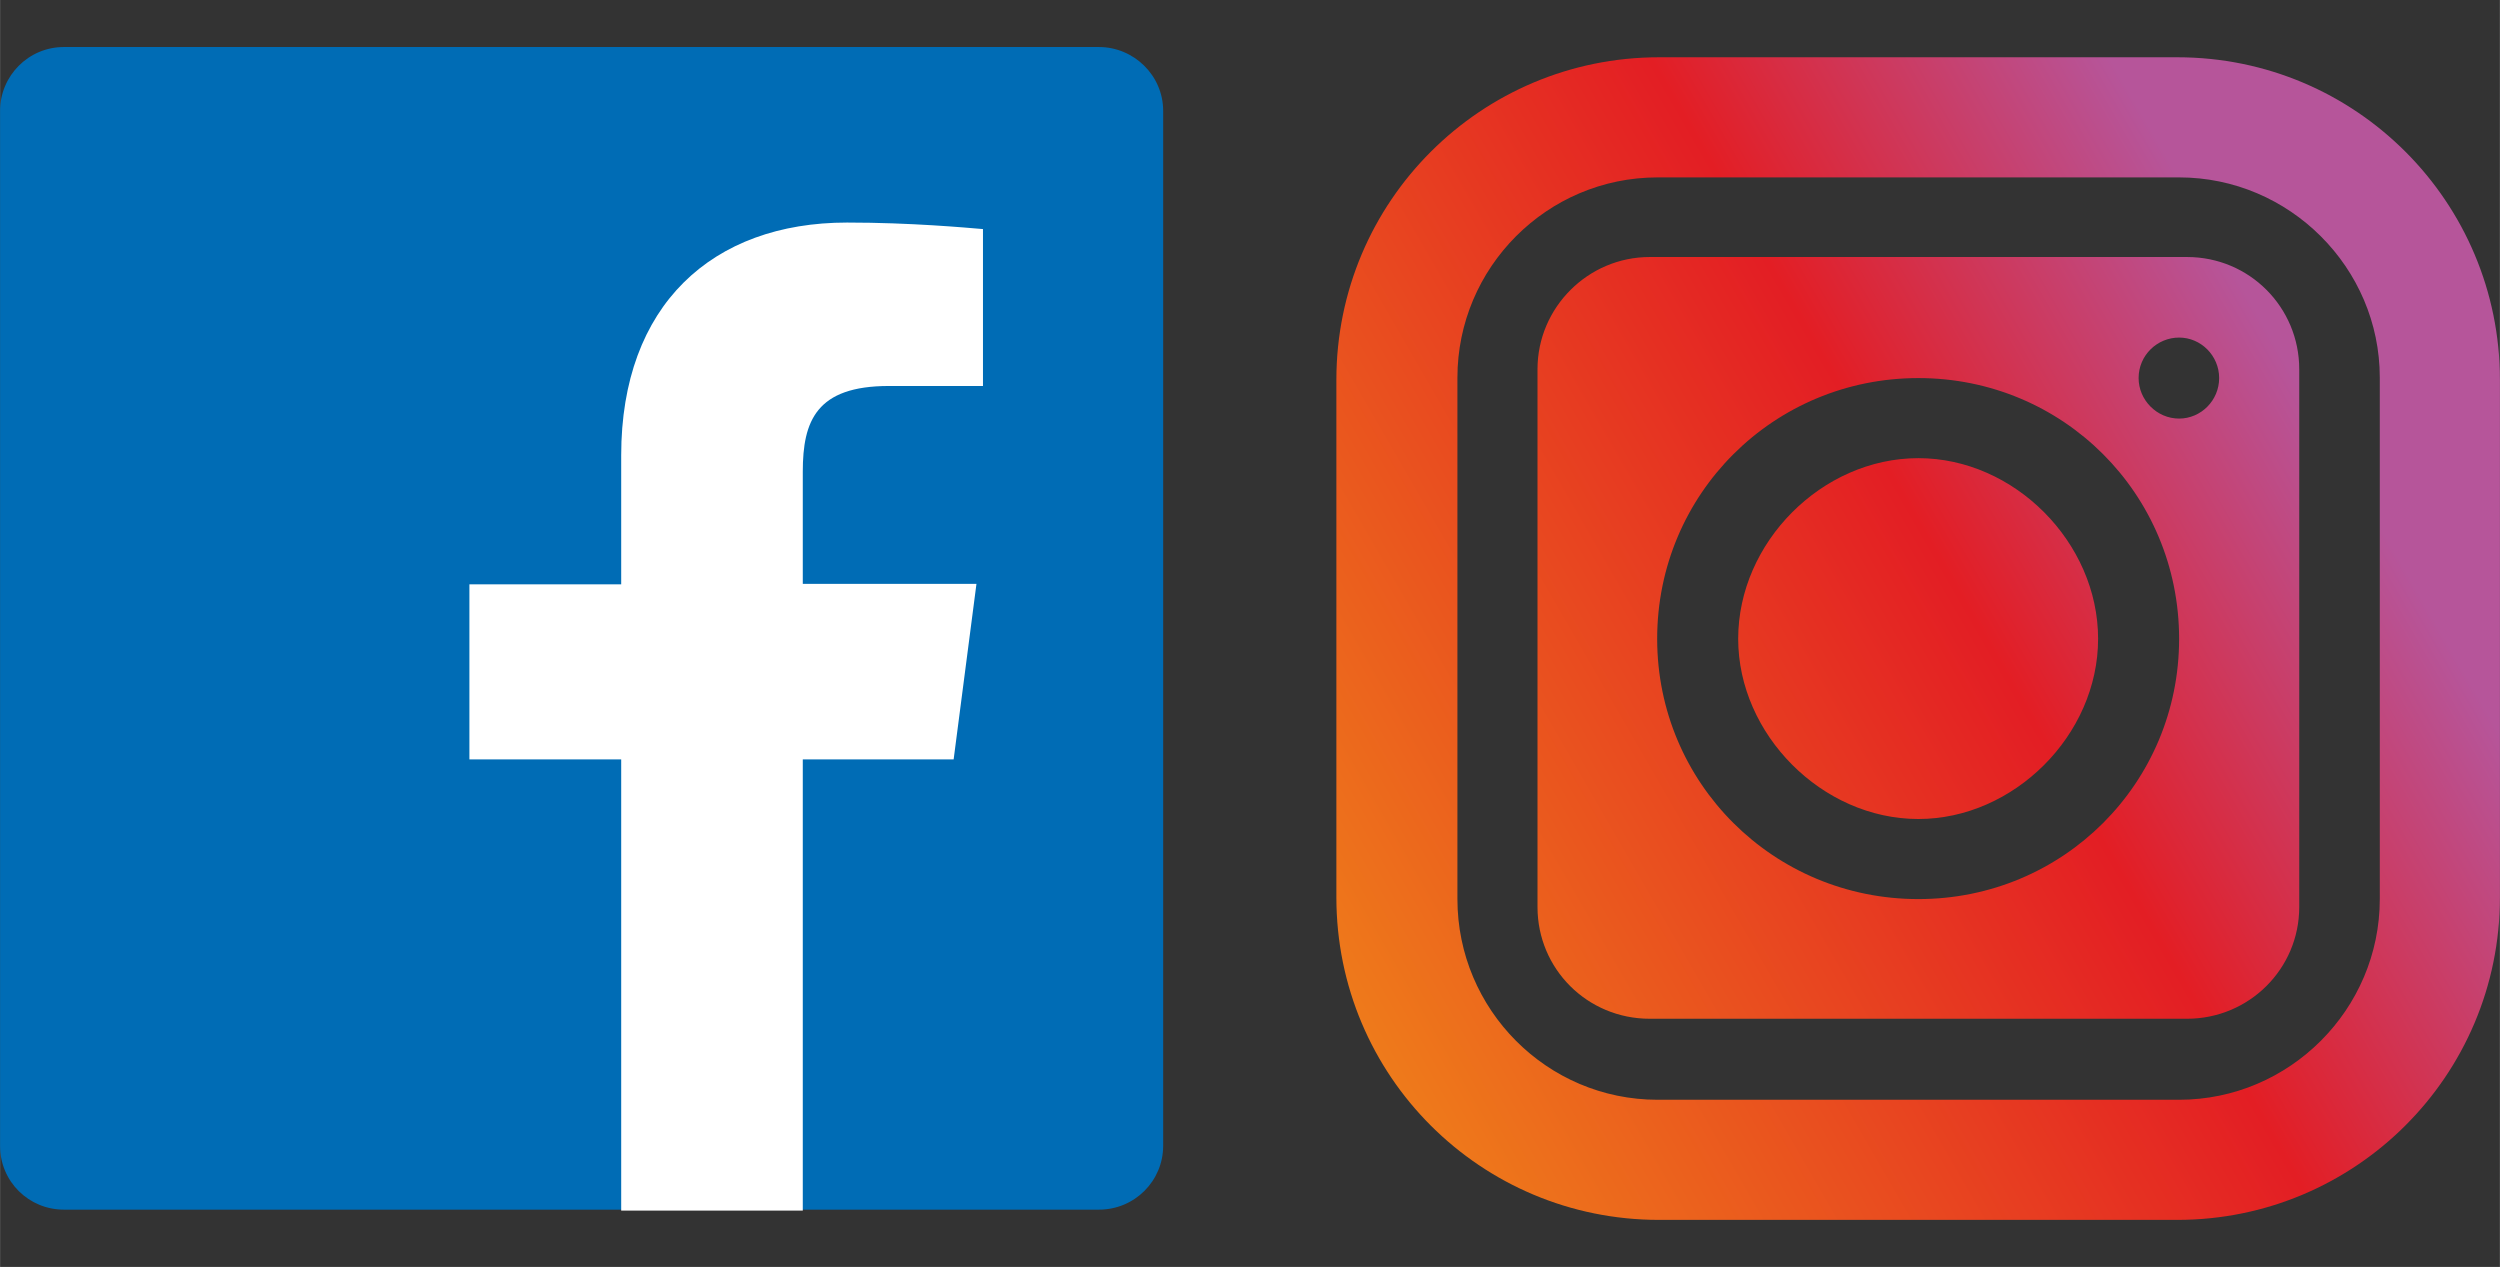 <?xml version="1.0" encoding="UTF-8"?>
<!DOCTYPE svg PUBLIC "-//W3C//DTD SVG 1.1//EN" "http://www.w3.org/Graphics/SVG/1.1/DTD/svg11.dtd">
<!-- Creator: CorelDRAW X8 -->
<svg xmlns="http://www.w3.org/2000/svg" xml:space="preserve" width="53.279mm" height="27mm" version="1.1" style="shape-rendering:geometricPrecision; text-rendering:geometricPrecision; image-rendering:optimizeQuality; fill-rule:evenodd; clip-rule:evenodd"
viewBox="0 0 5369 2721"
 xmlns:xlink="http://www.w3.org/1999/xlink">
 <rect x="0" y="0" width="5369" height="2721" fill="#333333" stroke="none"/>
 <defs>
  <style type="text/css">
   <![CDATA[
    .fil3 {fill:none}
    .fil1 {fill:#006CB5}
    .fil2 {fill:white}
    .fil0 {fill:url(#id0)}
   ]]>
  </style>
  <linearGradient id="id0" gradientUnits="userSpaceOnUse" x1="5447.55" y1="603.261" x2="2788.85" y2="2138">
   <stop offset="0" style="stop-opacity:1; stop-color:#B6559A"/>
   <stop offset="0.18" style="stop-opacity:1; stop-color:#B6559A"/>
   <stop offset="0.459" style="stop-opacity:1; stop-color:#E31E24"/>
   <stop offset="1" style="stop-opacity:1; stop-color:#EF7F1A"/>
  </linearGradient>
 </defs>
 <g id="Katman_x0020_1">
  <g id="_664000618608">
   <g>
    <path class="fil0" d="M4676 2620l-1113 0c-383,0 -693,-309 -693,-693l0 -1111c0,-384 311,-693 693,-693l1113 0c384,0 693,311 693,693l0 1111c0,384 -311,693 -693,693zm-556 -1808c-311,0 -561,249 -561,560 0,310 250,559 561,559 311,0 560,-249 560,-559 0,-311 -249,-560 -560,-560zm0 947c-207,0 -387,-182 -387,-387 0,-207 180,-388 387,-388 206,0 386,181 386,388 0,207 -181,387 -386,387zm560 -1378l-1120 0c-238,0 -430,194 -430,430l0 1120c0,237 192,431 430,431l1120 0c237,0 431,-194 431,-431l0 -1120c0,-236 -194,-430 -431,-430l0 0zm258 1567c0,133 -108,240 -241,240l-1154 0c-134,0 -241,-107 -241,-240l0 -1155c0,-133 109,-241 241,-241l1154 0c134,0 241,108 241,241l0 1155zm-172 -1136c0,-48 -39,-87 -86,-87 -47,0 -87,38 -87,87 0,47 39,87 87,87 47,0 86,-39 86,-87z"/>
   </g>
  </g>
  <g id="_556364672">
   <g>
    <path class="fil1" d="M2360 2598c77,0 138,-62 138,-137l0 -2223c0,-76 -63,-137 -138,-137l-2223 0c-76,0 -137,62 -137,137l0 2223c0,77 62,137 137,137l2223 0z"/>
    <path class="fil2" d="M1724 2598l0 -967 324 0 49 -377 -373 0 0 -241c0,-109 29,-184 185,-184l202 0 0 -337c-36,-3 -155,-14 -292,-14 -289,0 -485,177 -485,500l0 277 -326 0 0 376 326 0 0 969 390 0 0 0 0 -2z"/>
   </g>
  </g>
  <rect class="fil3" width="5369" height="2721"/>
 </g>
</svg>
